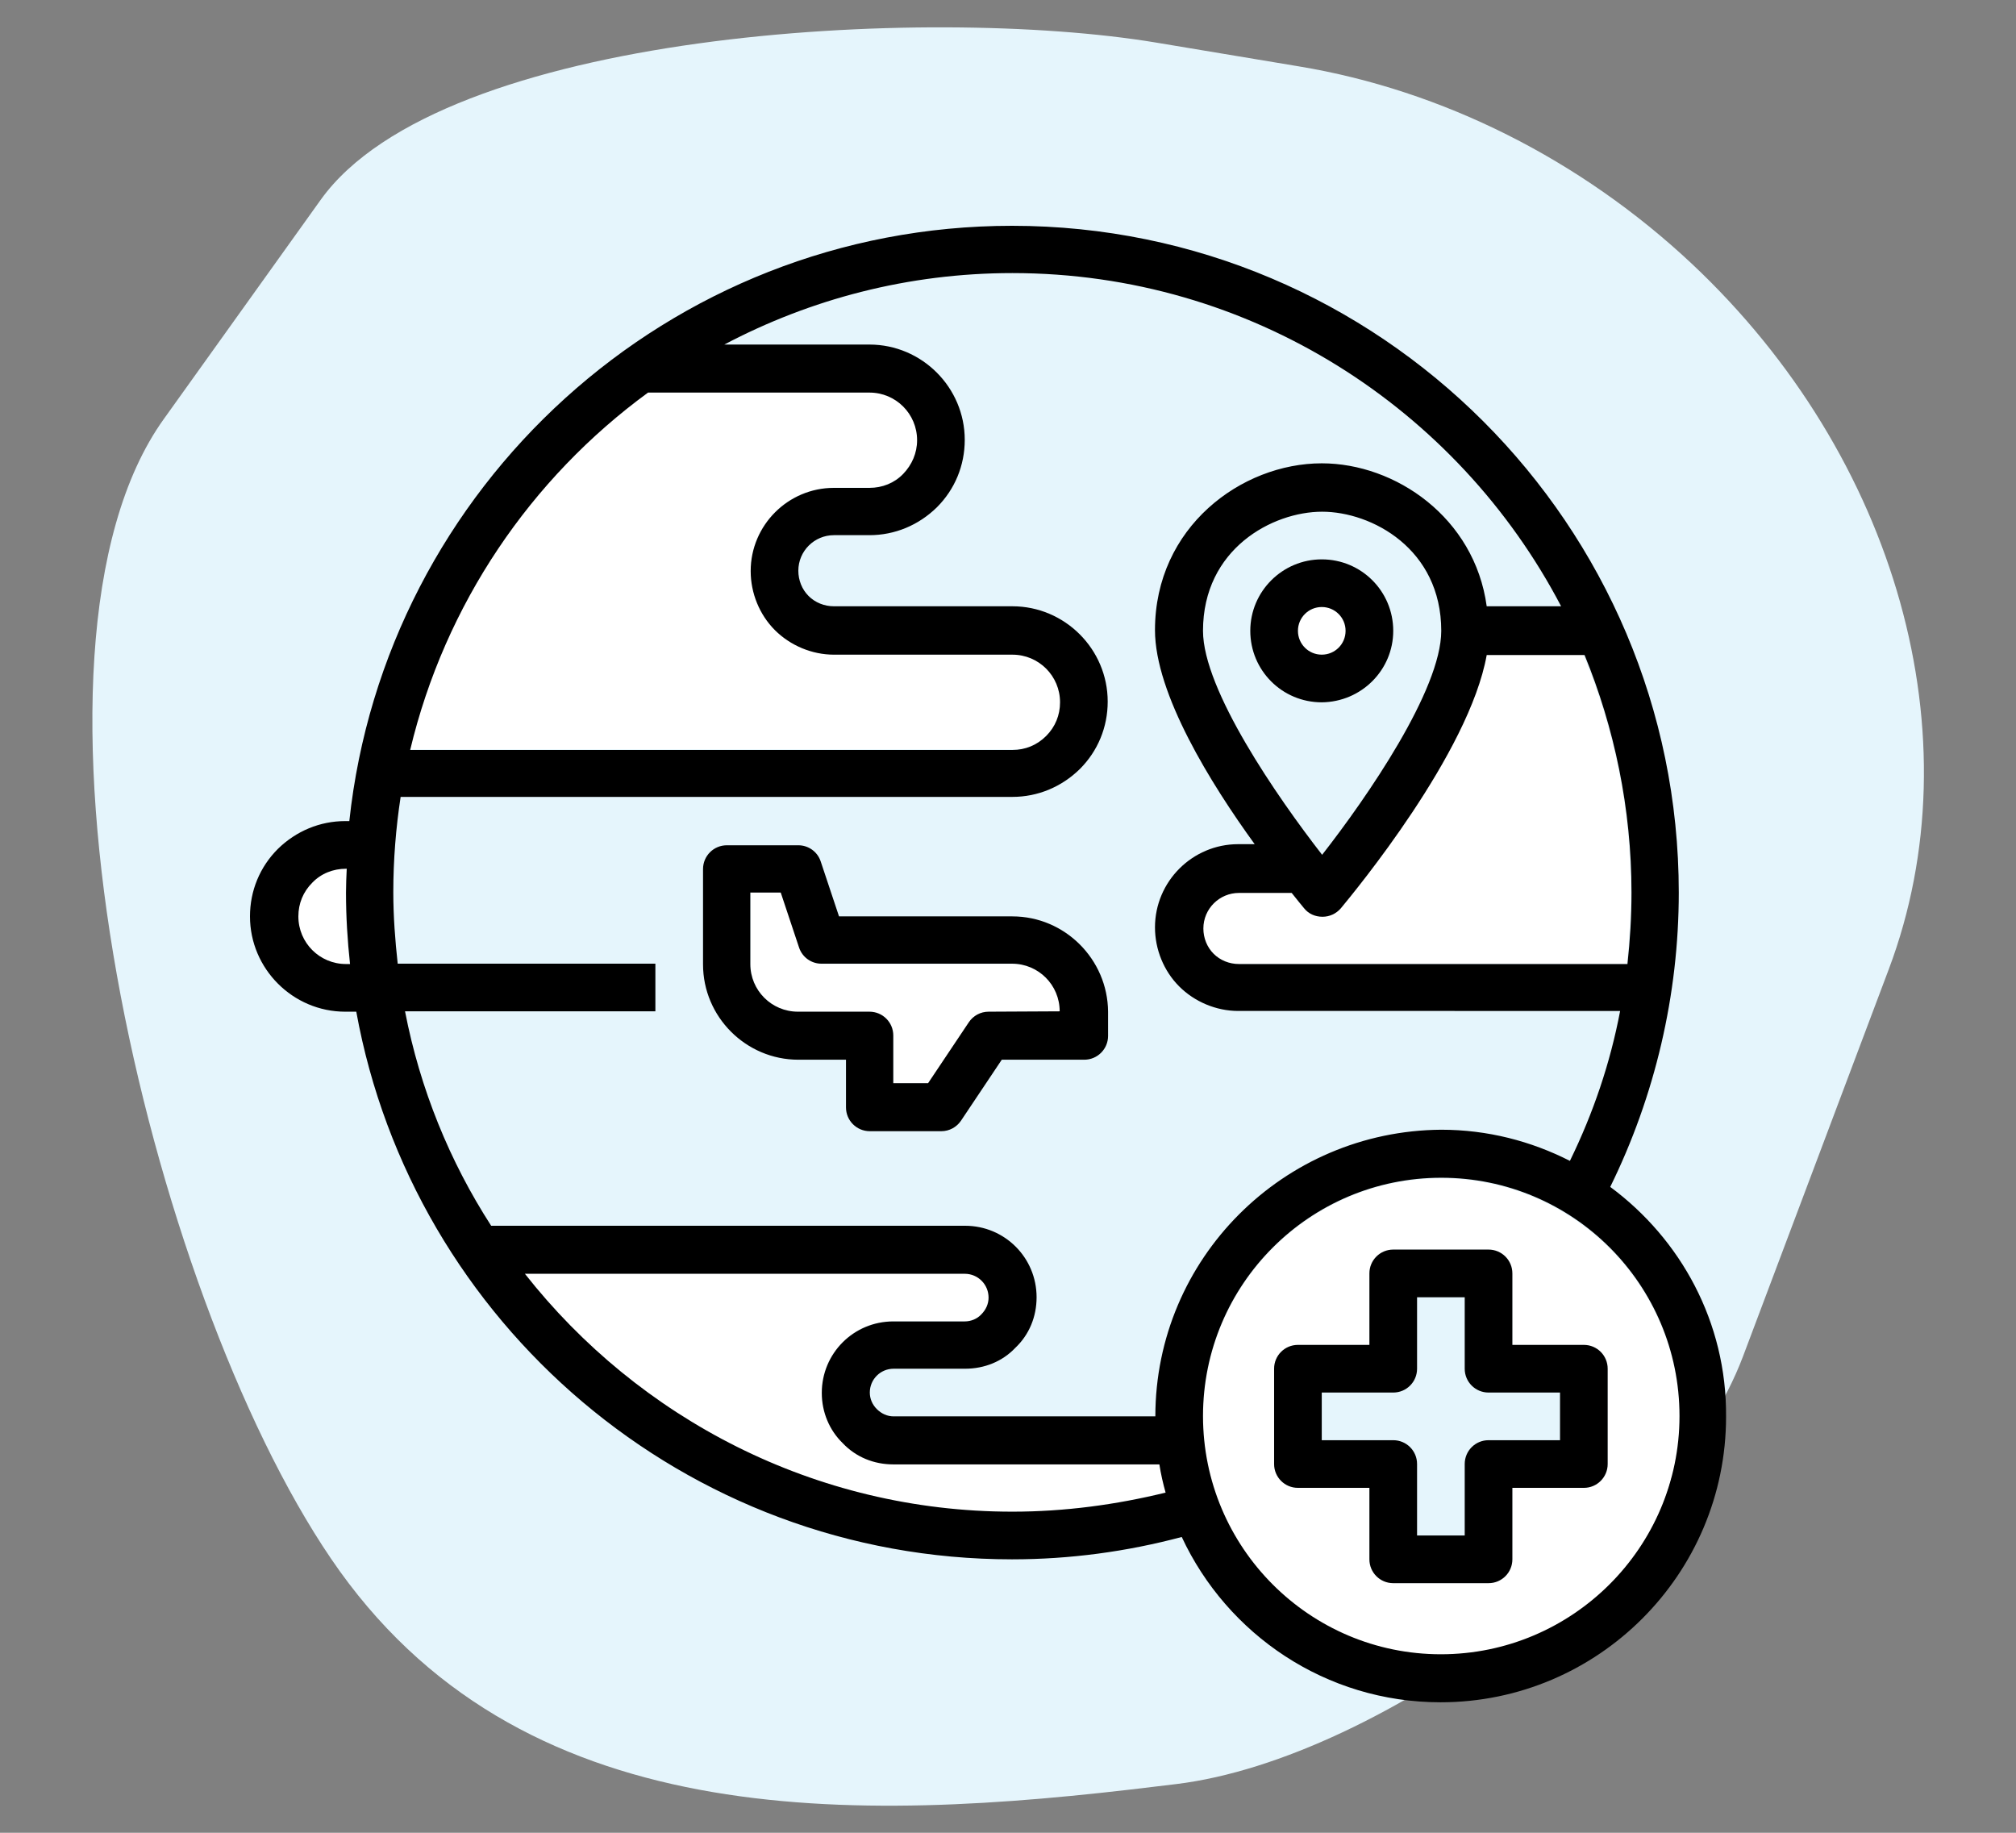<?xml version="1.0" encoding="utf-8"?>
<!-- Generator: Adobe Illustrator 26.3.1, SVG Export Plug-In . SVG Version: 6.00 Build 0)  -->
<svg version="1.1" id="Layer_2_00000080177482248797966450000001919969131534957981_"
	 xmlns="http://www.w3.org/2000/svg" xmlns:xlink="http://www.w3.org/1999/xlink" x="0px" y="0px" viewBox="0 0 550 500"
	 style="enable-background:new 0 0 550 500;" xml:space="preserve">
<rect x="0" y="0" width="550" height="500" fill="#808080" stroke="none"/>
<style type="text/css">
	.st0{fill:#E5F5FC;}
	.st1{fill:#FFFFFF;}
</style>
<g id="Layer_1-2">
	<g>
		<path class="st0" d="M461.5,71.9L461.5,71.9c-30.2-28.3-67.9-47.3-107.2-53.8l-39-6.5C253.1,1.3,120.6,8.3,87.5,54.5l-42.8,59.8
			c-45.2,63-4.2,237.7,45.6,310.9l0,0c50.9,75,141.7,72.4,225.7,62.1l5-0.6c56.1-6.9,135.5-66.3,154.5-116.6l39.8-105.7
			C539.1,201.2,517.6,124.6,461.5,71.9L461.5,71.9z"/>
		<g>
			<path class="st1" d="M360.6,165.6c-3.6,0-6.5,2.9-6.5,6.5s2.9,6.5,6.5,6.5c3.6,0,6.5-2.9,6.5-6.5S364.2,165.6,360.6,165.6z"/>
			<path class="st1" d="M285.4,200.7c2.5-2.4,3.8-5.7,3.8-9.2c0-7.2-5.8-13-13-13h-48.7c-6,0-11.9-2.4-16.1-6.7
				c-4.2-4.2-6.6-10.1-6.6-16.1c0-12.5,10.2-22.7,22.7-22.7h9.7c3.5,0,6.7-1.4,9.2-3.8c2.5-2.4,3.8-5.7,3.8-9.2c0-7.2-5.8-13-13-13
				h-60.4c-32,23.4-55.4,57.7-64.9,97.4h164.3C279.7,204.5,282.9,203.2,285.4,200.7z"/>
			<path class="st1" d="M243.7,399.4c-5.3,0-10.2-2-13.8-5.8c-3.6-3.5-5.7-8.4-5.7-13.7c0-10.8,8.7-19.5,19.5-19.5h19.5
				c1.7,0,3.3-0.7,4.5-1.9c1.3-1.3,2-2.9,2-4.6c0-3.6-2.9-6.5-6.5-6.5h-120c30.9,39.5,79,65,133,65l0,0c14.2,0,28.2-1.9,41.8-5.3
				c-0.7-2.5-1.2-5-1.7-7.6H243.7L243.7,399.4z"/>
			<path class="st1" d="M365.6,247.7c-1.2,1.5-3,2.3-5,2.3c-1.9,0-3.7-0.8-5-2.3c-0.6-0.7-1.8-2.2-3.4-4.2h-14.4
				c-5.4,0-9.7,4.4-9.7,9.7c0,2.6,1,5.1,2.8,6.9s4.3,2.8,6.9,2.8h106c0.7-6.4,1.1-12.9,1.1-19.5c0-23-4.6-44.9-13-64.9h-26.7
				C400.6,205.3,369.4,243.1,365.6,247.7L365.6,247.7z"/>
			<path class="st1" d="M94.5,237h-0.2c-3.5,0-6.7,1.4-9.2,3.8c-2.5,2.4-3.8,5.7-3.8,9.2c0,7.2,5.8,13,13,13h1.1
				c-0.7-6.4-1.1-12.9-1.1-19.5C94.4,241.3,94.5,239.2,94.5,237L94.5,237z"/>
			<path class="st1" d="M393.1,321.5c-35.8,0-64.9,29.1-64.9,65s29.1,65,65,65s65-29.1,65-65S428.9,321.5,393.1,321.5L393.1,321.5z
				 M438.6,399.4c0,3.6-2.9,6.5-6.5,6.5h-19.5v19.5c0,3.6-2.9,6.5-6.5,6.5h-26c-3.6,0-6.5-2.9-6.5-6.5v-19.5h-19.5
				c-3.6,0-6.5-2.9-6.5-6.5v-26c0-3.6,2.9-6.5,6.5-6.5h19.5v-19.5c0-3.6,2.9-6.5,6.5-6.5h26c3.6,0,6.5,2.9,6.5,6.5v19.5h19.5
				c3.6,0,6.5,2.9,6.5,6.5V399.4z"/>
			<path class="st1" d="M276.2,263h-52c-2.8,0-5.3-1.8-6.1-4.5l-5-15h-8.3V263c0,7.2,5.8,13,13,13h19.5c3.6,0,6.5,2.9,6.5,6.5v13
				h9.5l11.1-16.6c1.2-1.8,3.2-2.9,5.4-2.9h19.5C289.2,268.8,283.4,263,276.2,263L276.2,263z"/>
			<path d="M439.3,323.8L439.3,323.8c12.2-24.8,18.7-52.4,18.7-80.3c0-100.3-81.6-181.9-181.9-181.9c-93.7,0-171,71.2-180.8,162.4
				h-1.1c-6.9,0-13.4,2.7-18.4,7.6c-4.9,4.9-7.6,11.4-7.6,18.4c0,14.3,11.7,26,26,26h3c15.4,84.8,89.7,149.4,178.9,149.4
				c15.8,0,31.3-2.1,46.3-6.1c12.4,26.6,39.3,45.1,70.6,45.1c43,0,77.9-35,77.9-77.9C471.1,360.7,458.5,338,439.3,323.8L439.3,323.8
				z M94.4,263c-7.2,0-13-5.8-13-13c0-3.5,1.3-6.7,3.8-9.2c2.4-2.5,5.7-3.8,9.2-3.8h0.2c-0.1,2.2-0.2,4.3-0.2,6.5
				c0,6.6,0.4,13.1,1.1,19.5L94.4,263L94.4,263z M445.1,243.5c0,6.6-0.4,13.1-1.1,19.5h-106c-2.6,0-5.1-1-6.9-2.8s-2.8-4.3-2.8-6.9
				c0-5.4,4.4-9.7,9.7-9.7h14.4c1.6,2,2.8,3.5,3.4,4.2c1.2,1.5,3,2.3,5,2.3c1.9,0,3.7-0.8,5-2.3c3.8-4.6,35-42.3,39.8-69.1h26.7
				C440.4,198.5,445.1,220.5,445.1,243.5L445.1,243.5z M328.2,172.1c0-22.4,19-32.5,32.5-32.5c13.5,0,32.5,10.1,32.5,32.5
				c0,16.1-20.3,45.5-32.5,61.1C348.5,217.5,328.2,188.2,328.2,172.1z M176.8,107.1h60.4c7.2,0,13,5.8,13,13c0,3.5-1.4,6.7-3.8,9.2
				c-2.4,2.5-5.7,3.8-9.2,3.8h-9.7c-12.5,0-22.7,10.2-22.7,22.7c0,6,2.4,11.9,6.6,16.1c4.2,4.2,10.1,6.7,16.1,6.7h48.7
				c7.2,0,13,5.8,13,13c0,3.5-1.3,6.7-3.8,9.2c-2.5,2.5-5.7,3.8-9.2,3.8H111.9C121.4,164.8,144.8,130.5,176.8,107.1L176.8,107.1z
				 M276.2,412.4L276.2,412.4c-53.9,0-102-25.5-133-64.9h120c3.6,0,6.5,2.9,6.5,6.5c0,1.7-0.7,3.3-2,4.6c-1.1,1.2-2.8,1.9-4.5,1.9
				h-19.5c-10.8,0-19.5,8.7-19.5,19.5c0,5.3,2.1,10.2,5.7,13.7c3.6,3.8,8.5,5.8,13.8,5.8h72.6c0.4,2.6,1,5.2,1.7,7.7
				C304.5,410.5,290.5,412.4,276.2,412.4L276.2,412.4z M315.2,386.4h-71.4c-1.7,0-3.3-0.7-4.6-2c-1.2-1.2-1.9-2.8-1.9-4.5
				c0-3.6,2.9-6.5,6.5-6.5h19.5c5.3,0,10.2-2,13.7-5.7c3.8-3.6,5.8-8.5,5.8-13.8c0-10.8-8.7-19.5-19.5-19.5H134
				c-11.3-17.5-19.4-37.3-23.5-58.5h68.3v-13h-70.3c-0.7-6.4-1.2-12.9-1.2-19.5c0-8.8,0.7-17.5,2-26h166.9c6.9,0,13.4-2.7,18.4-7.6
				c4.9-4.9,7.6-11.4,7.6-18.4c0-14.3-11.7-26-26-26h-48.7c-2.6,0-5.1-1-6.9-2.8c-1.8-1.8-2.8-4.3-2.8-6.9c0-5.4,4.4-9.7,9.7-9.7
				h9.7c6.9,0,13.4-2.7,18.4-7.6c4.9-4.9,7.6-11.4,7.6-18.4c0-14.3-11.7-26-26-26h-39.6c23.5-12.4,50.2-19.5,78.6-19.5
				c65,0,121.5,37,149.7,90.9h-20.3c-3.3-24.2-24.9-39-45-39c-21.9,0-45.5,17.4-45.5,45.5c0,17.4,15.3,42,27.2,58.4h-4.5
				c-12.5,0-22.7,10.2-22.7,22.7c0,6,2.4,11.9,6.6,16.1c4.2,4.2,10.1,6.7,16.1,6.7H442c-2.7,14.2-7.3,27.8-13.7,40.9
				c-10.6-5.4-22.5-8.5-35.1-8.5C350.1,308.5,315.2,343.4,315.2,386.4z M393.1,451.3c-35.8,0-64.9-29.1-64.9-65s29.1-65,65-65
				s65,29.1,65,65S428.9,451.3,393.1,451.3L393.1,451.3z"/>
			<path d="M432.1,366.9h-19.5v-19.5c0-3.6-2.9-6.5-6.5-6.5h-26c-3.6,0-6.5,2.9-6.5,6.5v19.5h-19.5c-3.6,0-6.5,2.9-6.5,6.5v26
				c0,3.6,2.9,6.5,6.5,6.5h19.5v19.5c0,3.6,2.9,6.5,6.5,6.5h26c3.6,0,6.5-2.9,6.5-6.5v-19.5h19.5c3.6,0,6.5-2.9,6.5-6.5v-26
				C438.6,369.8,435.7,366.9,432.1,366.9z M425.6,392.9h-19.5c-3.6,0-6.5,2.9-6.5,6.5v19.5h-13v-19.5c0-3.6-2.9-6.5-6.5-6.5h-19.5
				v-13h19.5c3.6,0,6.5-2.9,6.5-6.5v-19.5h13v19.5c0,3.6,2.9,6.5,6.5,6.5h19.5V392.9z"/>
			<path d="M276.2,250h-47.3l-5-15c-0.9-2.7-3.4-4.4-6.1-4.4h-19.5c-3.6,0-6.5,2.9-6.5,6.5v26c0,14.3,11.7,26,26,26h13v13
				c0,3.6,2.9,6.5,6.5,6.5h19.5c2.2,0,4.2-1.1,5.4-2.9l11.1-16.6h22.5c3.6,0,6.5-2.9,6.5-6.5V276C302.2,261.7,290.5,250,276.2,250
				L276.2,250z M269.7,276c-2.2,0-4.2,1.1-5.4,2.9l-11.1,16.6h-9.5v-13c0-3.6-2.9-6.5-6.5-6.5h-19.5c-7.2,0-13-5.8-13-13v-19.5h8.3
				l5,15c0.9,2.7,3.4,4.4,6.1,4.4h52c7.2,0,13,5.8,13,13L269.7,276L269.7,276z"/>
			<path d="M380.1,172.1c0-10.8-8.7-19.5-19.5-19.5c-10.7,0-19.5,8.7-19.5,19.5s8.7,19.5,19.5,19.5
				C371.4,191.5,380.1,182.8,380.1,172.1z M360.6,178.6c-3.6,0-6.5-2.9-6.5-6.5s2.9-6.5,6.5-6.5c3.6,0,6.5,2.9,6.5,6.5
				S364.2,178.6,360.6,178.6z"/>
		</g>
	</g>
</g>
</svg>
